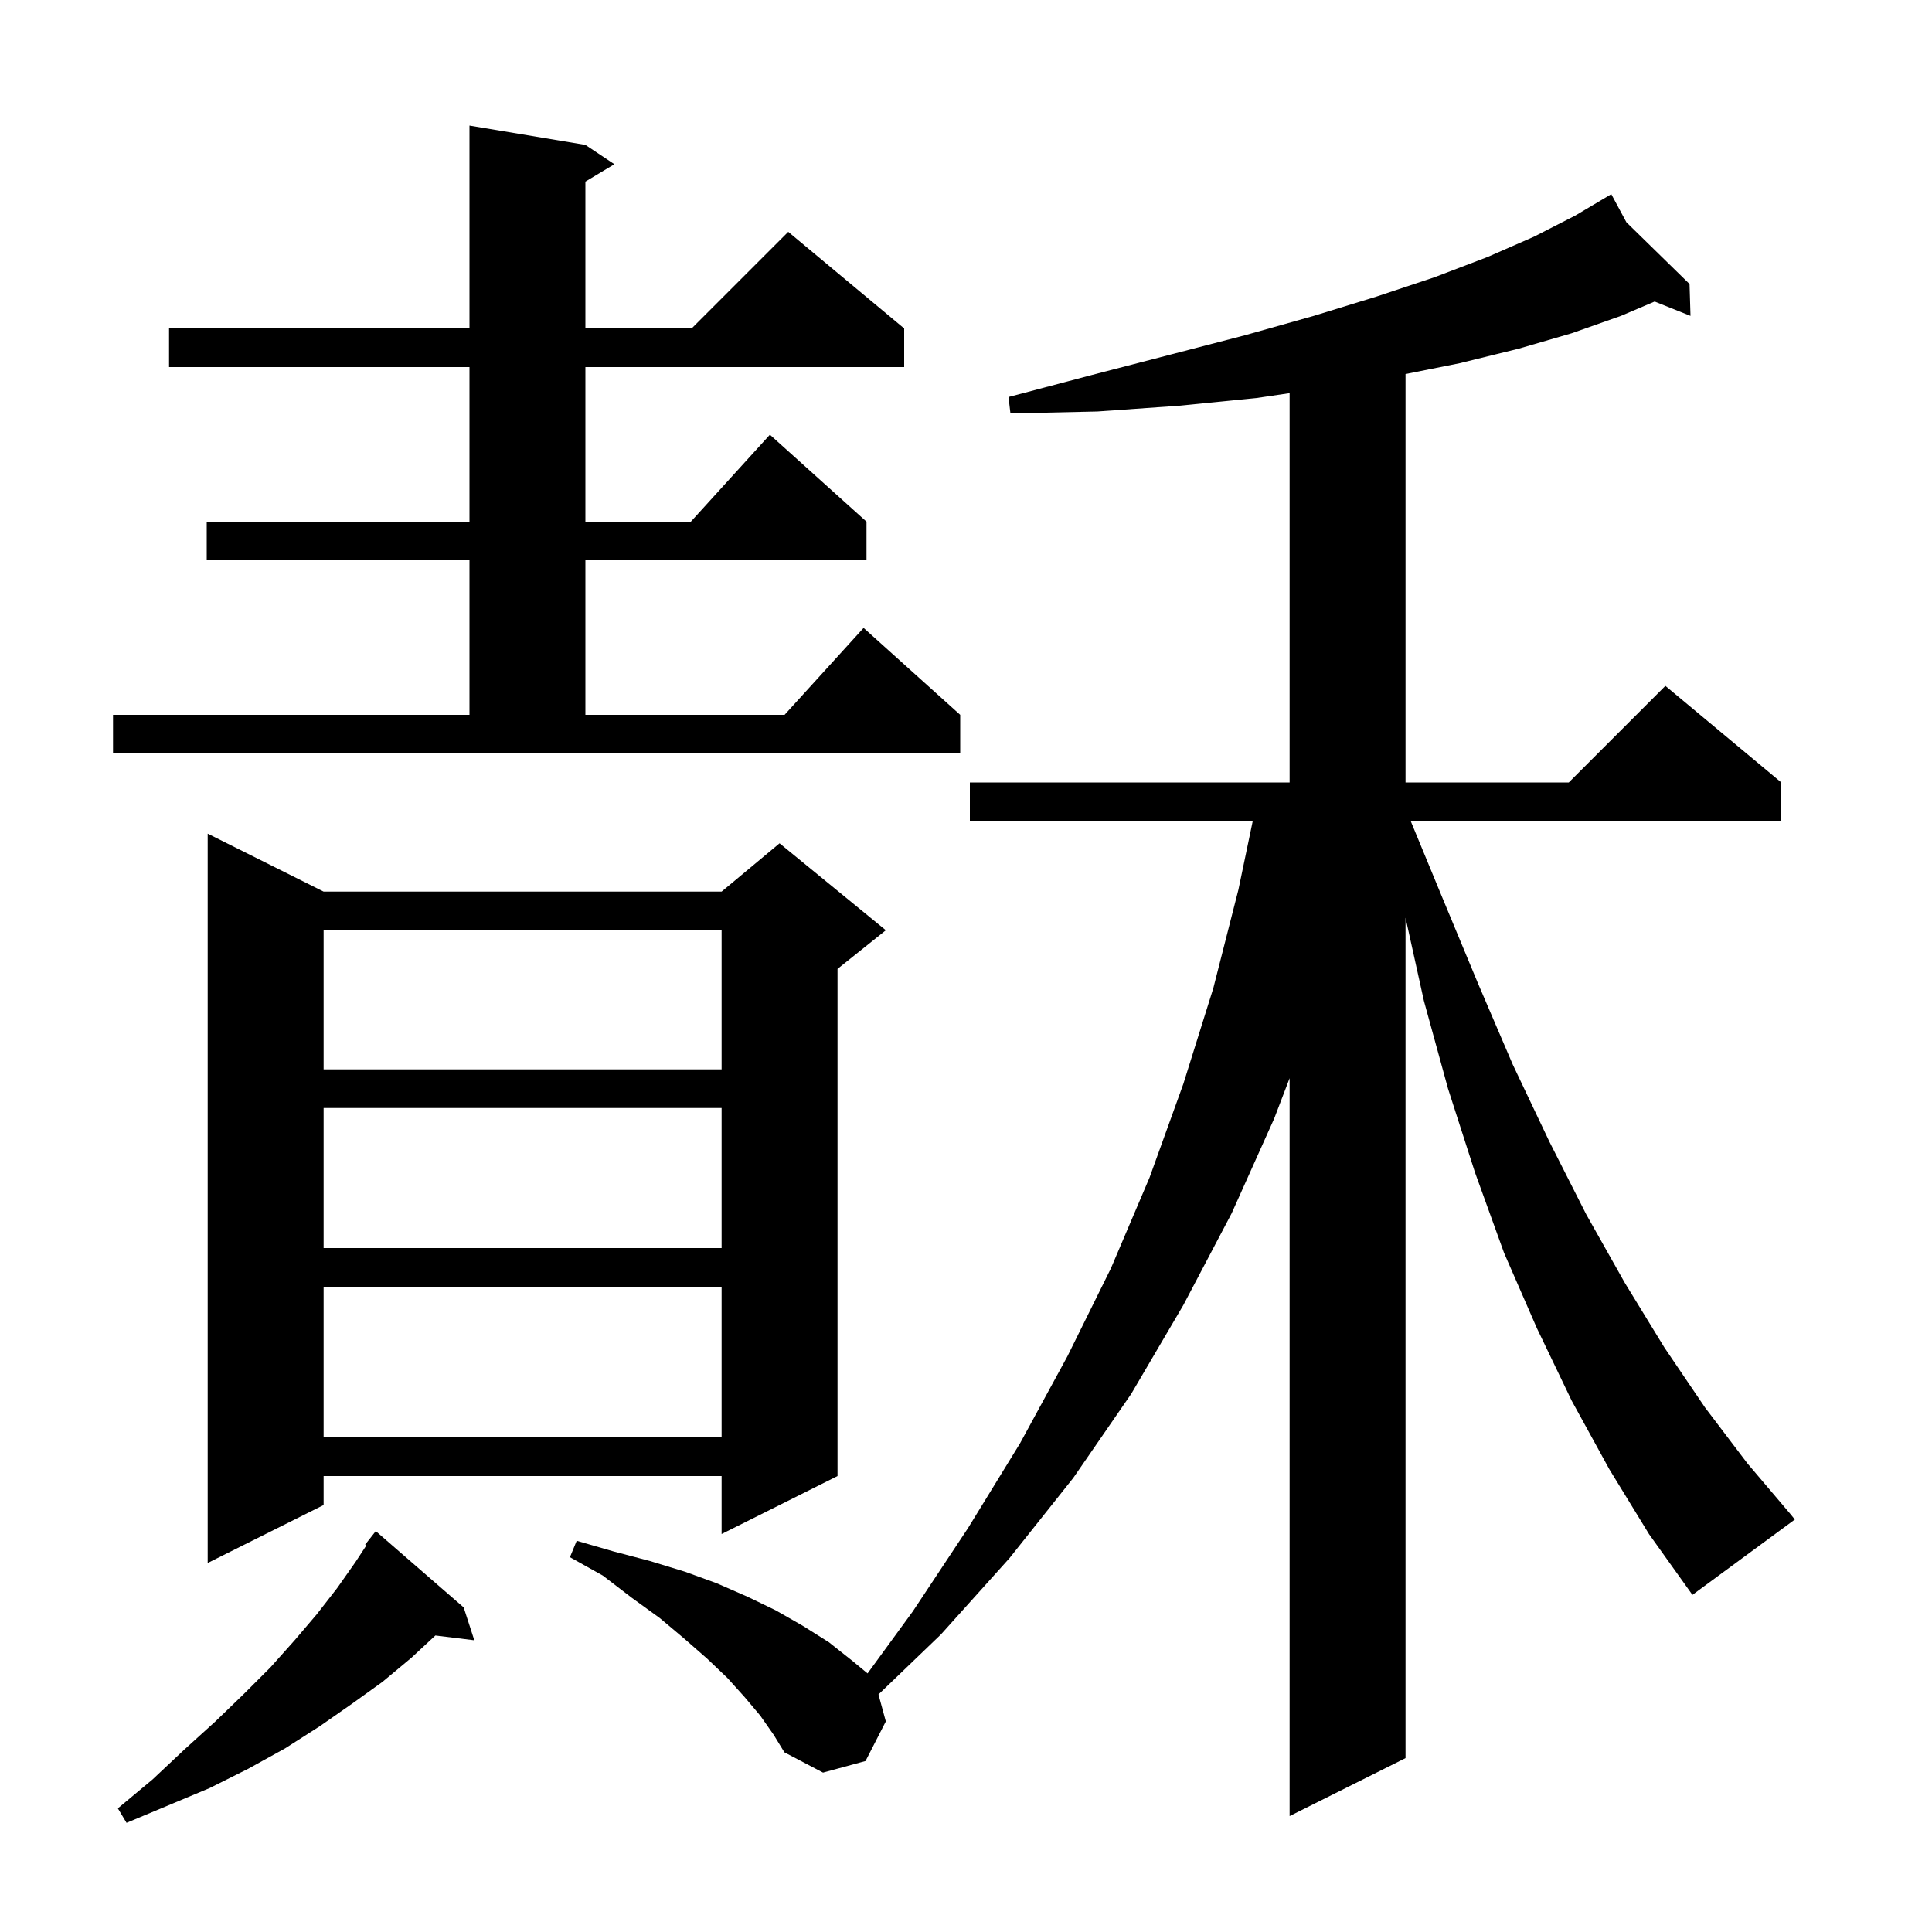 <svg xmlns="http://www.w3.org/2000/svg" xmlns:xlink="http://www.w3.org/1999/xlink" version="1.1" baseProfile="full" viewBox="0 0 200 200" width="200" height="200">
<g fill="black">
<path d="M 48.0 166.4 L 49.1 169.8 L 45.071 169.305 L 42.6 171.6 L 39.6 174.1 L 36.4 176.4 L 33.1 178.7 L 29.5 181.0 L 25.7 183.1 L 21.7 185.1 L 13.1 188.7 L 12.2 187.2 L 15.8 184.2 L 19.1 181.1 L 22.3 178.2 L 25.2 175.4 L 28.0 172.6 L 30.5 169.8 L 32.8 167.1 L 34.9 164.4 L 36.8 161.7 L 37.925 159.98 L 37.8 159.9 L 38.9 158.5 Z M 166.6 152.1 L 162.7 145.0 L 159.1 137.5 L 155.7 129.7 L 152.7 121.4 L 149.9 112.7 L 147.4 103.6 L 145.5 95.005 L 145.5 182.0 L 133.5 188.0 L 133.5 111.615 L 131.9 115.8 L 127.5 125.6 L 122.5 135.1 L 117.1 144.3 L 111.1 153.0 L 104.5 161.3 L 97.4 169.2 L 90.939 175.409 L 91.7 178.2 L 89.6 182.3 L 85.2 183.5 L 81.2 181.4 L 80.1 179.6 L 78.7 177.6 L 77.1 175.7 L 75.3 173.7 L 73.2 171.7 L 70.8 169.6 L 68.3 167.5 L 65.4 165.4 L 62.4 163.1 L 59.0 161.2 L 59.7 159.5 L 63.5 160.6 L 67.3 161.6 L 70.9 162.7 L 74.2 163.9 L 77.4 165.3 L 80.3 166.7 L 83.1 168.3 L 85.8 170.0 L 88.2 171.9 L 89.81 173.23 L 94.5 166.8 L 100.2 158.2 L 105.6 149.4 L 110.5 140.4 L 115.0 131.3 L 119.0 121.9 L 122.5 112.2 L 125.6 102.3 L 128.2 92.1 L 129.682 85.0 L 100.4 85.0 L 100.4 81.0 L 133.5 81.0 L 133.5 40.701 L 130.1 41.2 L 122.1 42.0 L 113.6 42.6 L 104.6 42.8 L 104.4 41.1 L 113.1 38.8 L 121.2 36.7 L 128.9 34.7 L 136.0 32.7 L 142.5 30.7 L 148.5 28.7 L 154.0 26.6 L 158.8 24.5 L 163.1 22.3 L 165.917 20.625 L 165.9 20.6 L 165.922 20.622 L 166.8 20.1 L 168.365 23.01 L 174.9 29.4 L 175.0 32.7 L 171.289 31.215 L 167.8 32.7 L 162.7 34.5 L 157.2 36.1 L 151.1 37.6 L 145.5 38.72 L 145.5 81.0 L 162.4 81.0 L 172.4 71.0 L 184.4 81.0 L 184.4 85.0 L 146.037 85.0 L 149.3 92.9 L 153.0 101.8 L 156.6 110.2 L 160.4 118.2 L 164.2 125.7 L 168.2 132.8 L 172.3 139.5 L 176.5 145.7 L 180.9 151.5 L 185.4 156.8 L 185.8 157.3 L 175.2 165.1 L 170.7 158.8 Z M 33.5 92.3 L 74.7 92.3 L 80.7 87.3 L 91.7 96.3 L 86.7 100.3 L 86.7 152.8 L 74.7 158.8 L 74.7 152.8 L 33.5 152.8 L 33.5 155.8 L 21.5 161.8 L 21.5 86.3 Z M 33.5 133.2 L 33.5 148.8 L 74.7 148.8 L 74.7 133.2 Z M 33.5 114.7 L 33.5 129.2 L 74.7 129.2 L 74.7 114.7 Z M 33.5 96.3 L 33.5 110.7 L 74.7 110.7 L 74.7 96.3 Z M 11.7 74.0 L 48.6 74.0 L 48.6 58.0 L 21.4 58.0 L 21.4 54.0 L 48.6 54.0 L 48.6 38.0 L 17.5 38.0 L 17.5 34.0 L 48.6 34.0 L 48.6 13.0 L 60.6 15.0 L 63.6 17.0 L 60.6 18.8 L 60.6 34.0 L 71.6 34.0 L 81.6 24.0 L 93.6 34.0 L 93.6 38.0 L 60.6 38.0 L 60.6 54.0 L 71.518 54.0 L 79.7 45.0 L 89.7 54.0 L 89.7 58.0 L 60.6 58.0 L 60.6 74.0 L 81.218 74.0 L 89.4 65.0 L 99.4 74.0 L 99.4 78.0 L 11.7 78.0 Z " />
</g>
</svg>
